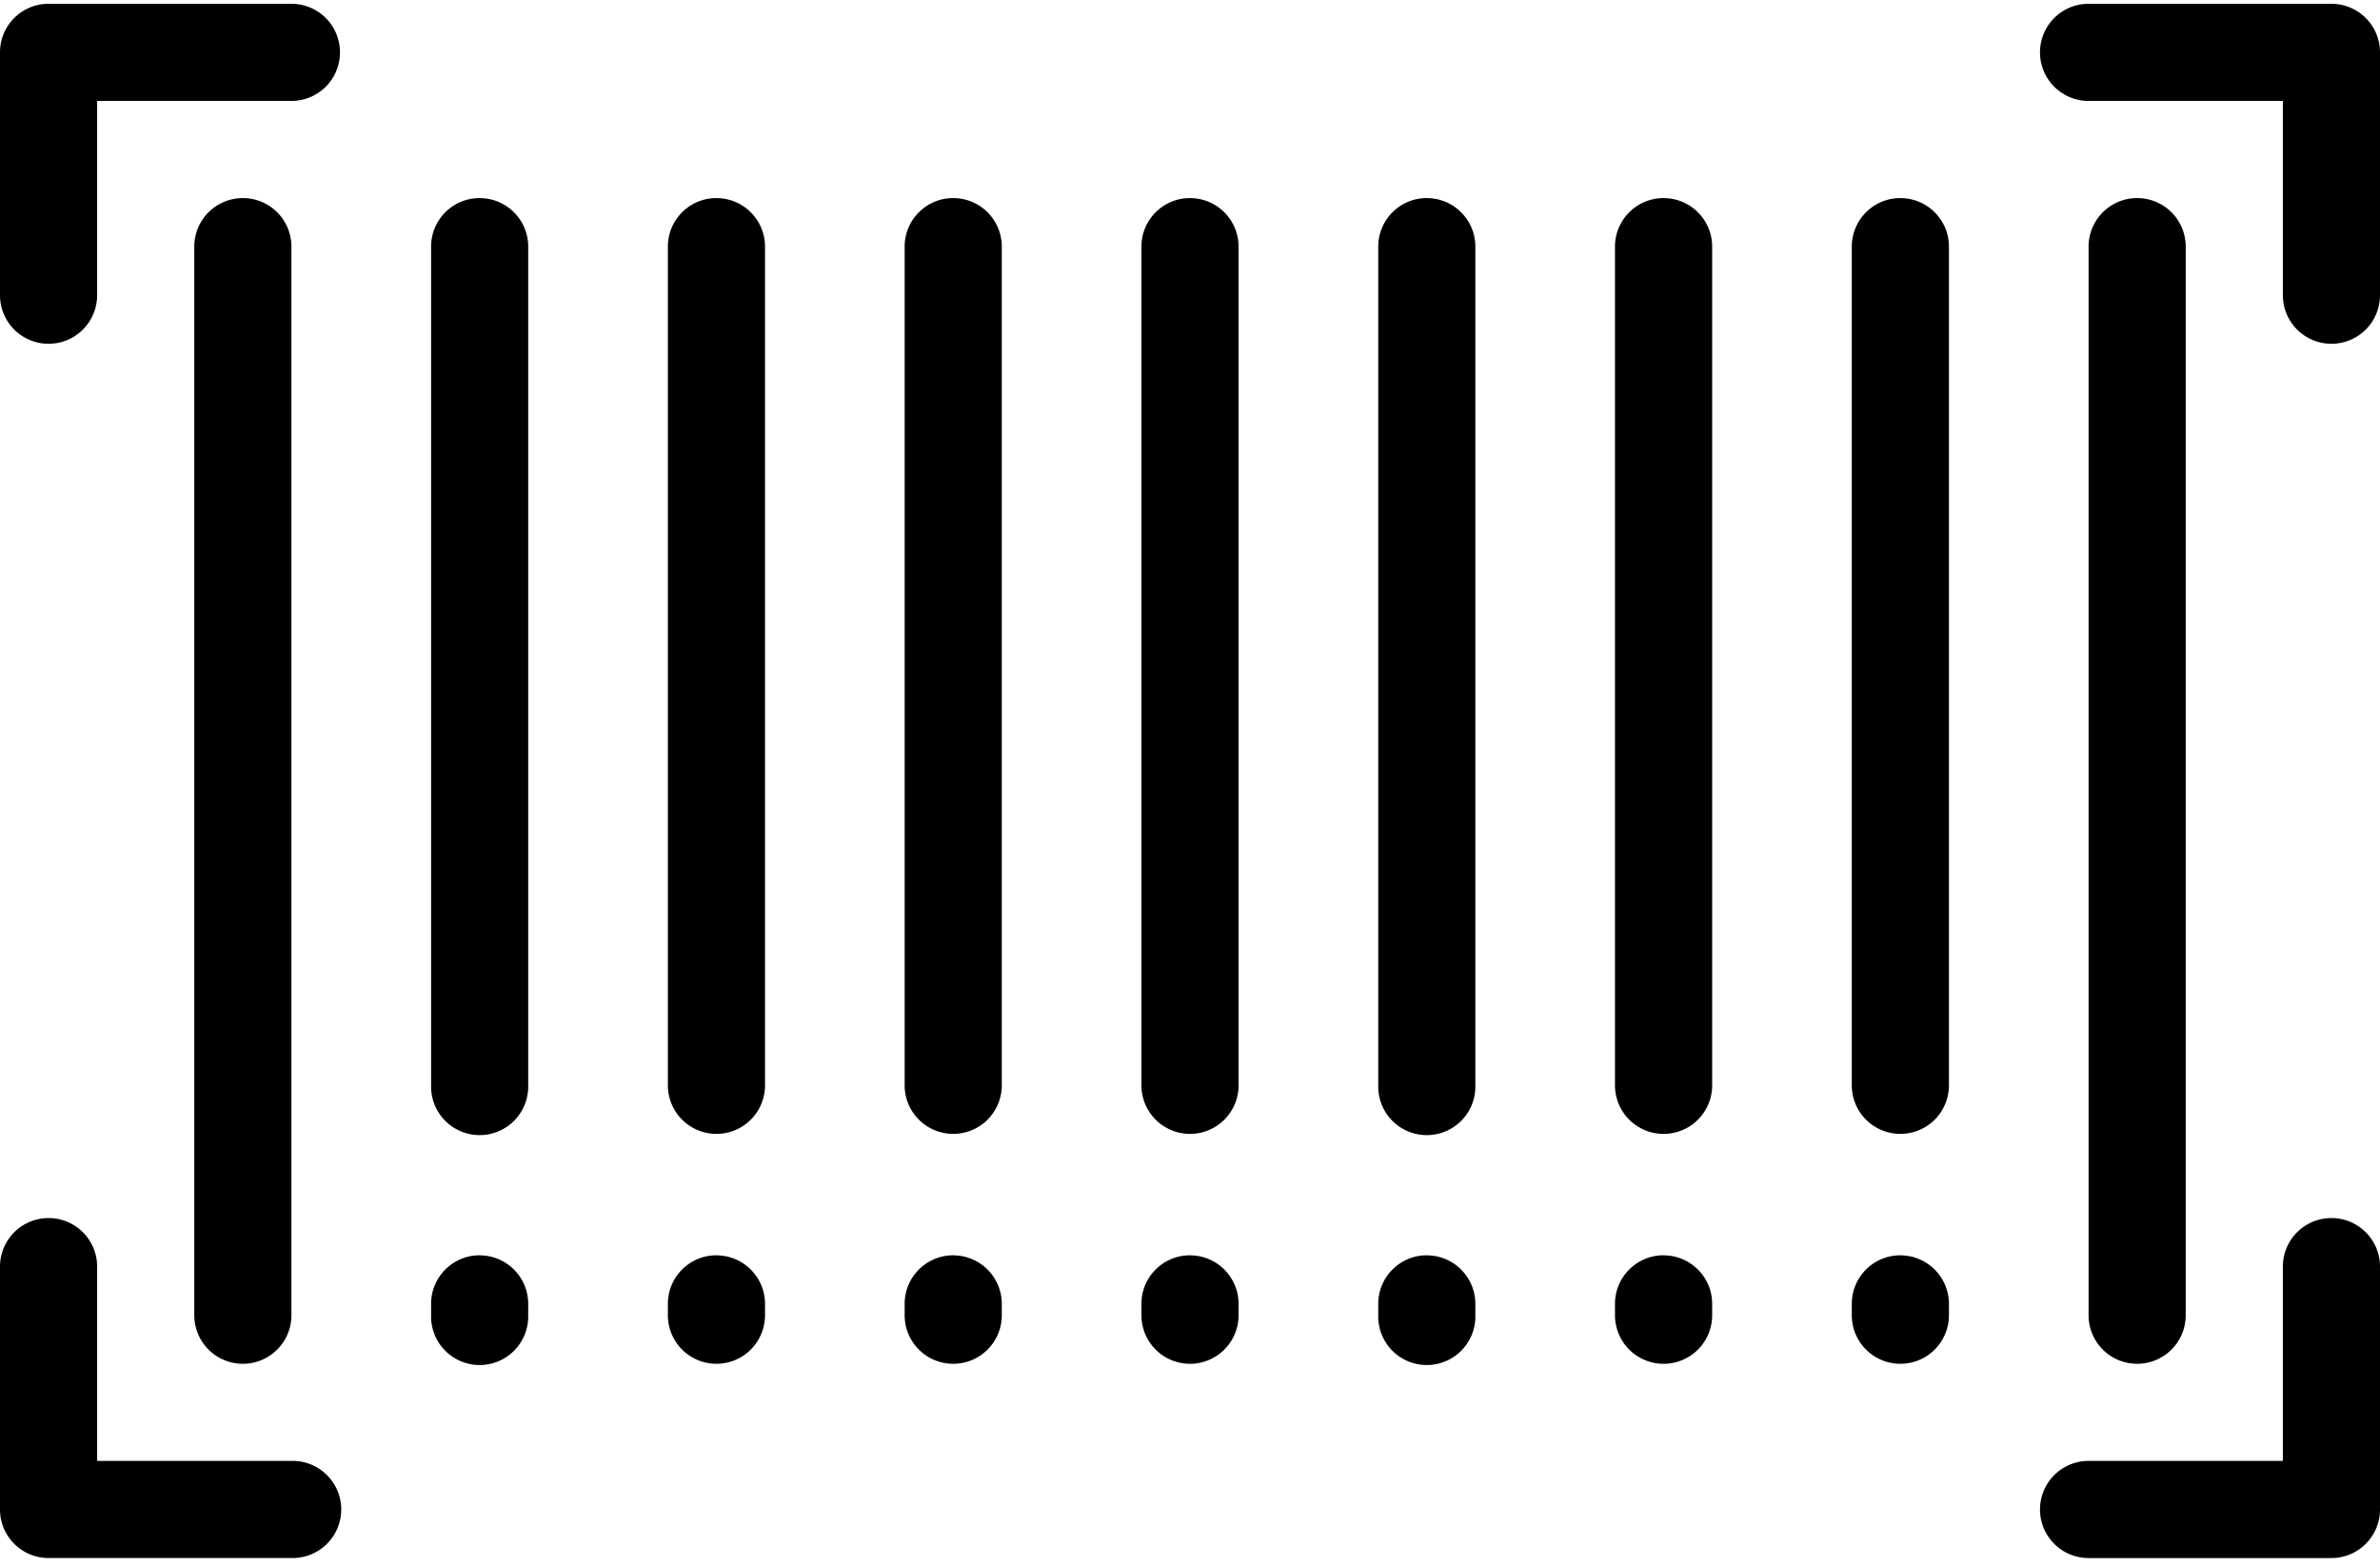 <svg xmlns="http://www.w3.org/2000/svg" width="76" height="50" viewBox="0 0 76 50">
    <g fill="#000" fill-rule="nonzero">
        <path d="M9.306.121H1.551C.694.121 0 .816 0 1.672v7.755a1.551 1.551 0 1 0 3.102 0V3.223h6.204a1.551 1.551 0 1 0 0-3.102zM74.449.121h-7.755a1.551 1.551 0 1 0 0 3.102h6.204v6.204a1.551 1.551 0 1 0 3.102 0V1.672c0-.856-.694-1.55-1.551-1.55zM74.449 38.897c-.857 0-1.551.694-1.551 1.55v6.205h-6.204a1.551 1.551 0 1 0 0 3.102h7.755c.857 0 1.551-.695 1.551-1.551v-7.755c0-.857-.694-1.551-1.551-1.551zM9.306 46.652H3.102v-6.204a1.551 1.551 0 1 0-3.102 0v7.755c0 .856.694 1.55 1.551 1.55h7.755a1.551 1.551 0 1 0 0-3.101z"/>
        <path d="M69.796 41.999V7.876a1.551 1.551 0 1 0-3.102 0V42a1.551 1.551 0 1 0 3.102 0zM60.684 6.325c-.857 0-1.551.695-1.551 1.551v26.782a1.551 1.551 0 1 0 3.102 0V7.876c0-.856-.695-1.55-1.551-1.55zM60.684 40.086c-.857 0-1.551.695-1.551 1.551V42a1.551 1.551 0 1 0 3.102 0v-.362c0-.856-.695-1.55-1.551-1.55zM53.123 6.325c-.857 0-1.552.695-1.552 1.551v26.782a1.551 1.551 0 1 0 3.103 0V7.876c0-.856-.695-1.55-1.551-1.55zM53.123 40.086c-.857 0-1.552.695-1.552 1.551V42a1.551 1.551 0 1 0 3.103 0v-.362c0-.856-.695-1.55-1.551-1.55zM45.561 6.325c-.856 0-1.55.695-1.55 1.551v26.782a1.551 1.551 0 1 0 3.101 0V7.876c0-.856-.694-1.55-1.55-1.55zM45.561 40.086c-.856 0-1.55.695-1.55 1.551V42a1.551 1.551 0 1 0 3.101 0v-.362c0-.856-.694-1.55-1.55-1.55zM38 6.325c-.857 0-1.551.695-1.551 1.551v26.782a1.551 1.551 0 1 0 3.102 0V7.876c0-.856-.694-1.55-1.551-1.55zM38 40.086c-.857 0-1.551.695-1.551 1.551V42a1.551 1.551 0 1 0 3.102 0v-.362c0-.856-.694-1.55-1.551-1.55zM30.439 6.325c-.857 0-1.551.695-1.551 1.551v26.782a1.551 1.551 0 1 0 3.102 0V7.876c0-.856-.695-1.55-1.551-1.55zM30.439 40.086c-.857 0-1.551.695-1.551 1.551V42a1.551 1.551 0 1 0 3.102 0v-.362c0-.856-.695-1.55-1.551-1.55zM22.877 6.325c-.856 0-1.55.695-1.55 1.551v26.782a1.551 1.551 0 1 0 3.102 0V7.876c0-.856-.695-1.55-1.552-1.55zM22.877 40.086c-.856 0-1.55.695-1.55 1.551V42a1.551 1.551 0 1 0 3.102 0v-.362c0-.856-.695-1.55-1.552-1.55zM15.316 6.325c-.856 0-1.55.695-1.55 1.551v26.782a1.551 1.551 0 1 0 3.101 0V7.876c0-.856-.694-1.55-1.55-1.55zM15.316 40.086c-.856 0-1.55.695-1.55 1.551V42a1.551 1.551 0 1 0 3.101 0v-.362c0-.856-.694-1.55-1.55-1.55zM9.306 41.999V7.876a1.551 1.551 0 1 0-3.102 0V42a1.551 1.551 0 1 0 3.102 0z"/>
    </g>
</svg>
